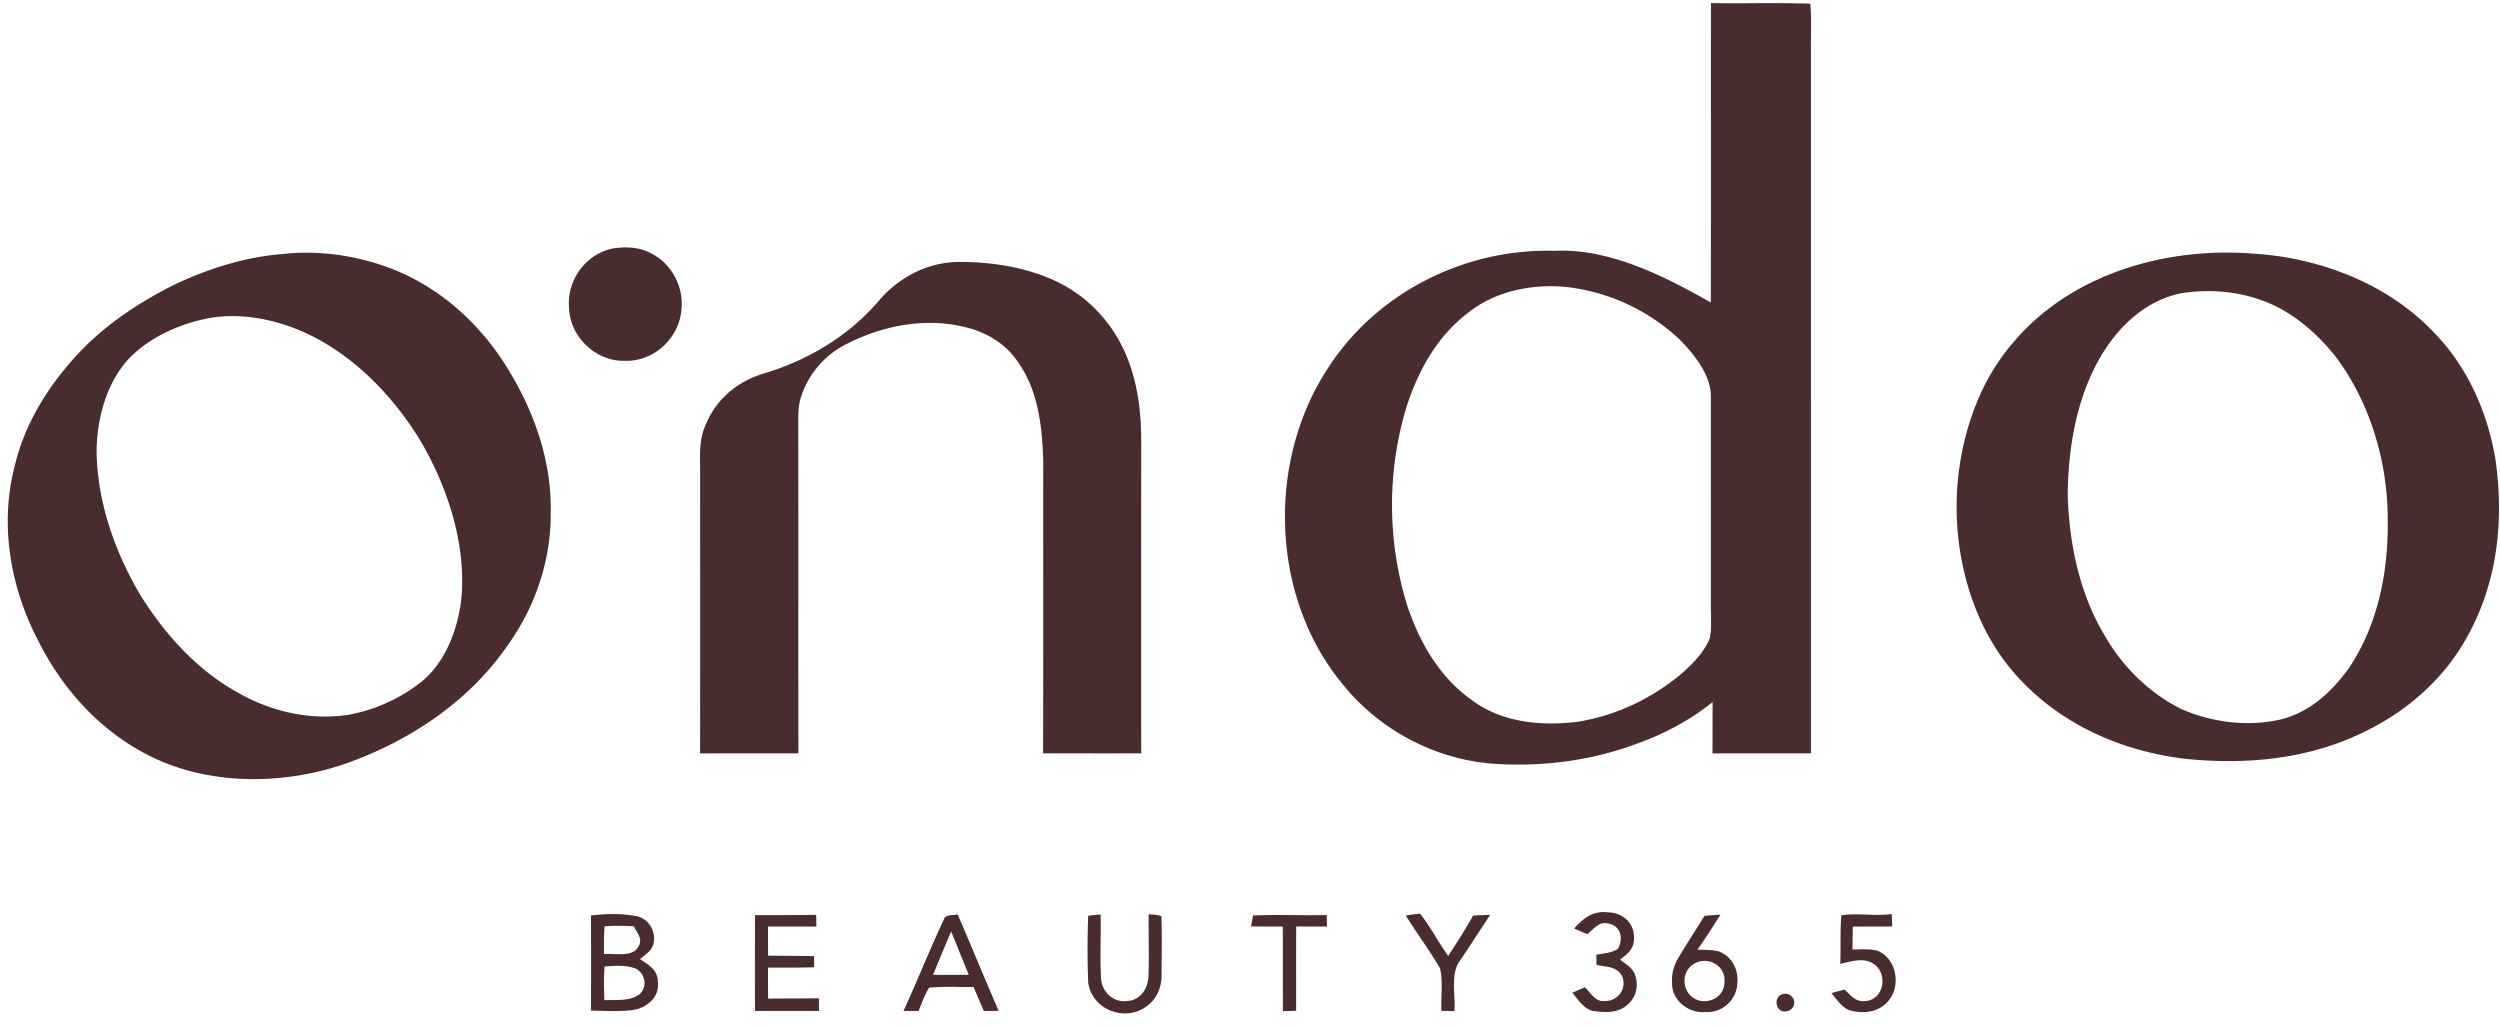 <?xml version="1.0" encoding="utf-8"?>
<svg xmlns="http://www.w3.org/2000/svg" fill="none" height="46" width="112">
  <path d="M27.481 11.128c.594-.09 1.19-.056 1.724.24.867.45 1.404 1.435 1.33 2.414-.055 1.314-1.208 2.42-2.517 2.382-1.312.048-2.489-1.064-2.525-2.384-.107-1.236.773-2.429 1.988-2.652ZM42.94 11.736c1.362-.01 2.77.196 4.038.717a6.312 6.312 0 0 1 3.075 2.666c.791 1.325 1.052 2.906 1.073 4.433-.001 4.732-.004 9.464 0 14.198-1.465.003-2.93 0-4.395 0 .01-4.379.002-8.757.005-13.135-.045-1.507-.225-3.111-1.116-4.373-.521-.789-1.33-1.307-2.233-1.547-1.87-.513-3.868-.12-5.56.767a4.035 4.035 0 0 0-1.934 2.3c-.178.515-.122 1.092-.13 1.638.007 4.784-.001 9.566.005 14.35-1.468.001-2.936-.002-4.405.003.009-4.126.004-8.252.003-12.378.013-.859-.101-1.612.278-2.416.481-1.115 1.435-1.893 2.585-2.23 1.967-.594 3.765-1.657 5.12-3.228.894-1.066 2.192-1.752 3.59-1.765Z" fill="#482C2E"/>
  <path clip-rule="evenodd" d="M78.495.144C77.88.147 77.265.15 76.65.14c-.002 1.916-.002 3.832-.001 5.748 0 2.555.001 5.11-.004 7.665-2.095-1.191-4.56-2.441-7.025-2.315-3.982-.114-7.947 1.862-10.124 5.251-2.737 4.152-2.577 10.171.572 14.06 1.712 2.194 4.375 3.572 7.14 3.684 2.102.103 4.2-.188 6.171-.933 1.204-.436 2.345-1.04 3.346-1.849-.002.354-.002.707-.002 1.061 0 .413 0 .826-.004 1.24.936-.004 1.872-.004 2.807-.004h1.604V2.081c-.001-.194 0-.389.003-.584.005-.446.01-.892-.033-1.333a66.798 66.798 0 0 0-2.605-.02Zm-3.228 15.085a8.873 8.873 0 0 0-5.194-2.382c-1.484-.124-3.11.207-4.295 1.162-1.38 1.04-2.222 2.557-2.754 4.18-.89 2.904-.88 6.05.023 8.949.553 1.647 1.433 3.181 2.862 4.205 1.34 1.022 3.112 1.192 4.732.997 1.755-.268 3.434-1.073 4.778-2.235.46-.418.953-.93 1.183-1.518.064-.354.057-.726.05-1.095-.004-.167-.008-.333-.005-.497v-4.637l-.001-4.637c-.01-.93-.755-1.86-1.38-2.492ZM109.044 14.9c-2.048-2.171-5.085-3.341-8.015-3.531-2.77-.234-5.72.293-8.137 1.715-1.82 1.063-3.314 2.659-4.182 4.598-.97 2.173-1.271 4.657-.9 7.007.35 2.19 1.252 4.303 2.823 5.888 1.924 1.991 4.579 3.105 7.293 3.421 2.738.272 5.525.014 8.02-1.224 1.933-.94 3.587-2.4 4.619-4.31 1.325-2.41 1.616-5.146 1.237-7.847-.343-2.11-1.252-4.183-2.758-5.716Zm-7.715-1.444c-1.141-.42-2.407-.506-3.602-.32-1.589.317-2.817 1.473-3.619 2.842-1.077 1.846-1.445 4.04-1.475 6.156.057 2.158.514 4.43 1.635 6.298.808 1.426 2.002 2.61 3.467 3.339 1.327.577 2.874.785 4.295.492 1.369-.285 2.404-1.223 3.201-2.333 1.293-1.923 1.765-4.287 1.74-6.581.012-2.592-.765-5.28-2.326-7.359-.853-1.083-2.005-2.078-3.316-2.534ZM17.547 12.039c-1.535-.586-3.239-.843-4.872-.66-1.73.134-3.375.663-4.935 1.409-1.528.775-2.951 1.715-4.146 2.96C2.242 17.17 1.127 18.905.67 20.837c-.707 2.653-.205 5.494 1.056 7.895 1.107 2.192 2.795 4.046 4.998 5.141 2.757 1.373 6.214 1.299 9.057.23 2.77-1.038 5.308-2.768 7-5.245 1.228-1.733 1.925-3.828 1.89-5.964.04-2.338-.803-4.623-2.043-6.569-1.22-1.914-2.965-3.46-5.08-4.285Zm-3.816 2.896c-1.335-.622-2.916-.942-4.375-.682-1.186.23-2.389.733-3.302 1.545-1.201 1.06-1.699 2.798-1.726 4.361.01 2.283.82 4.593 1.982 6.534 1.073 1.72 2.53 3.331 4.314 4.316 1.525.886 3.31 1.287 5.06 1.001a7.45 7.45 0 0 0 3.113-1.4c1.133-.871 1.706-2.372 1.869-3.759.235-2.452-.61-5.037-1.845-7.13-1.218-1.99-2.966-3.794-5.09-4.786Z" fill="#482C2E" fill-rule="evenodd"/>
  <path d="M72.028 40.874c.66.003 1.199.473 1.175 1.158.009.477-.284.699-.627.959.215.165.508.338.633.586.214.457.135 1.033-.243 1.38-.418.434-.993.412-1.546.341-.436-.052-.718-.513-.979-.823l.56-.245c.257.24.473.66.87.618.581.016 1.005-.498.82-1.07-.218-.494-.72-.45-1.166-.552l-.008-.454c.313-.063.713-.08.974-.272.208-.397.166-.924-.31-1.09-.519-.195-.72.16-1.072.444a66.126 66.126 0 0 1-.586-.258c.423-.468.836-.802 1.505-.722ZM33.825 40.998c.913 0 1.826.001 2.74-.013l.009.526c-.722-.003-1.444-.002-2.165-.003-.003.436-.001.87.003 1.306.686.007 1.373.003 2.06.023v.497c-.688.02-1.377.017-2.066.014 0 .463.002.926.006 1.391.758-.01 1.515-.008 2.273-.014l.01.566c-.958-.003-1.915-.003-2.872 0a675.12 675.12 0 0 1 .002-4.293ZM48.75 41.029c.183-.032.372-.041.557-.06.021.962-.035 1.93.023 2.89.043.585.553 1.066 1.15.986.604-.014.963-.57.973-1.135.033-.916-.003-1.835.006-2.751.189.021.401.012.573.091.03.884.01 1.773.006 2.657.002.673-.336 1.249-.94 1.539-.977.456-2.205-.138-2.347-1.237a39.286 39.286 0 0 1 0-2.98ZM56.137 41.014c1.097-.05 2.203.005 3.303-.02l.007.515-1.377-.003c-.006 1.258-.003 2.518-.003 3.776l-.592.018c-.008-1.264 0-2.528-.006-3.792-.473 0-.947.001-1.418-.003.024-.164.052-.328.086-.49ZM62.98 41.014c.212-.032.424-.06.637-.085.471.594.82 1.28 1.26 1.9.387-.594.771-1.188 1.118-1.808.253-.022.505-.03.76-.029-.438.67-.878 1.337-1.316 2.004-.489.582-.223 1.577-.28 2.299l-.585-.008c-.026-.614.078-1.303-.058-1.899-.467-.816-1.044-1.57-1.536-2.374ZM82.492 41.003c.746-.103 1.503.045 2.257-.052l.024.555c-.591.004-1.18.003-1.77.006-.004.341-.007.683-.013 1.025.366.002.776-.044 1.13.058.84.36 1.064 1.556.48 2.24-.423.53-1.144.595-1.756.421-.326-.132-.573-.498-.793-.764.194-.054.387-.108.581-.16.323.295.513.592 1.009.505.761-.106.931-1.202.334-1.628-.467-.345-1.024-.134-1.532-.03.031-.724-.012-1.455.05-2.176Z" fill="#482C2E"/>
  <path clip-rule="evenodd" d="M43.757 42.975c-.283-.672-.566-1.345-.855-2.014a1.07 1.07 0 0 1-.215.031c-.175.015-.354.03-.406.209-.342.726-.659 1.465-.976 2.204-.271.631-.542 1.263-.828 1.887l.338-.002.338-.001c.034-.081.067-.164.1-.247.108-.274.218-.552.373-.795a11.41 11.41 0 0 1 1.316-.032c.225.003.45.007.674.003.154.36.307.718.463 1.077.22-.003.439-.008.659-.012-.333-.767-.657-1.538-.981-2.308Zm-1.106-1.146-.04-.099c-.184.425-.36.853-.536 1.28l-.274.663h.32c.427 0 .854.001 1.28-.003-.168-.408-.334-.818-.5-1.227l-.25-.614ZM76.05 42.544c.354-.515.697-1.04 1.027-1.57l-.132.01c-.195.013-.39.026-.583.048l-.272.433c-.289.457-.577.914-.858 1.375-.228.368-.347.734-.323 1.173-.036.79.736 1.396 1.486 1.326a1.352 1.352 0 0 0 1.44-1.325c.054-.6-.273-1.184-.84-1.394-.236-.056-.488-.063-.734-.07-.071-.001-.141-.003-.21-.006Zm1.205 1.461c.073-.702-.669-1.157-1.282-.872-.588.274-.68 1.076-.2 1.503.534.477 1.488.127 1.482-.63ZM28.471 41.038c.532.06.907.636.819 1.158-.025.302-.264.489-.488.664l-.133.107.103.069c.373.243.703.46.701.978.074.662-.49 1.127-1.086 1.229-.478.068-.971.055-1.459.043a28 28 0 0 0-.454-.01c.01-1.42.01-2.844-.001-4.265.669-.07 1.332-.1 1.998.027Zm-1.383.46a8 8 0 0 1 1.063-.01l.244.008c.035.074.076.144.116.212.14.236.266.45.066.736-.189.334-.7.314-1.128.298a3.419 3.419 0 0 0-.39-.001v-.31c-.001-.311-.003-.624.029-.933Zm1.391 1.895c-.42-.17-.952-.128-1.395-.093a10.32 10.32 0 0 0-.018 1.158c.003.117.006.235.007.352.101-.005.21-.006.324-.006.409-.002.87-.004 1.188-.216.44-.289.354-.97-.106-1.196Z" fill="#482C2E" fill-rule="evenodd"/>
  <path d="M79.791 44.56c.159-.07.38-.054.489.095.238.25.043.646-.287.656-.413.058-.557-.568-.201-.752Z" fill="#482C2E"/>
</svg>